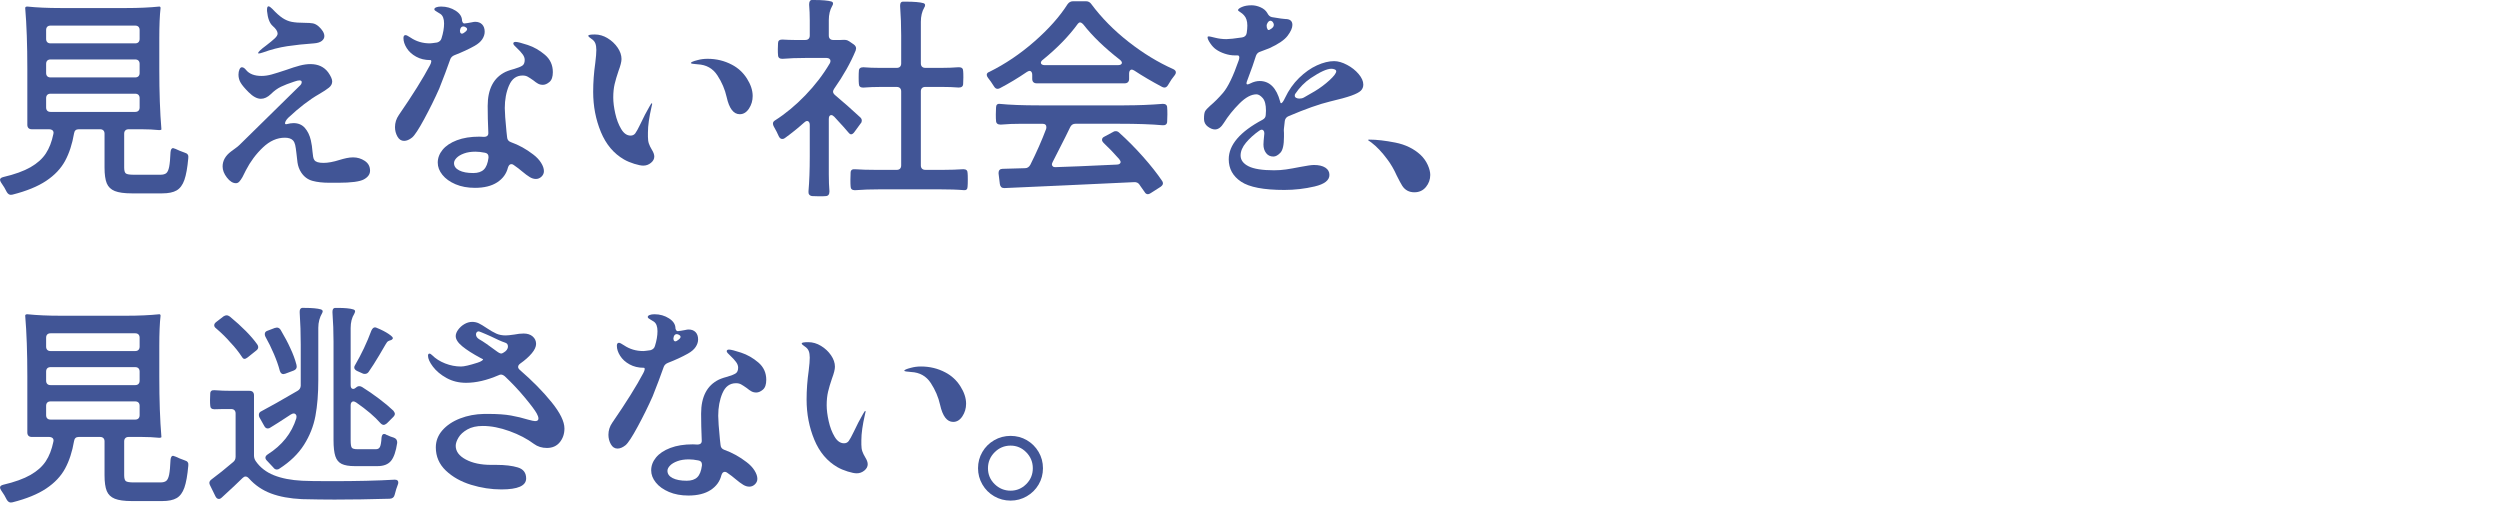 <?xml version="1.0" encoding="UTF-8"?>
<svg id="Layer_2" data-name="Layer 2" xmlns="http://www.w3.org/2000/svg" width="260" height="54" viewBox="0 0 260 54">
  <g id="_デザイン" data-name="デザイン">
    <g>
      <g>
        <path d="m13.135.836c1.29,0,2.435-.052,3.432-.154.088,0,.132.052.132.154-.088.763-.132,1.812-.132,3.146v3.168c0,2.465.073,4.562.22,6.293,0,.059-.073.088-.22.088-.587-.059-1.195-.088-1.826-.088h-1.364c-.146,0-.26.04-.341.121-.08.08-.121.193-.121.34v3.521c0,.323.059.528.177.616.117.088.396.132.836.132h2.75c.278,0,.483-.056.615-.165.133-.109.231-.326.298-.648.065-.322.113-.836.143-1.541.029-.277.117-.418.264-.418.029,0,.117.029.265.088.234.118.557.25.968.396.278.074.396.257.352.551-.088.997-.224,1.756-.406,2.276-.184.521-.451.884-.804,1.089-.352.205-.851.309-1.496.309h-3.189c-.763,0-1.346-.082-1.749-.242-.403-.162-.682-.43-.836-.803-.154-.375-.231-.921-.231-1.64v-3.521c0-.146-.04-.26-.121-.34-.08-.081-.194-.121-.341-.121h-2.222c-.279,0-.44.139-.484.418-.19,1.114-.502,2.071-.935,2.871-.433.799-1.089,1.492-1.969,2.078-.881.587-2.047,1.063-3.498,1.43-.044.016-.104.022-.177.022-.161,0-.301-.095-.418-.286-.146-.308-.345-.638-.594-.99-.073-.117-.11-.213-.11-.285,0-.133.11-.228.33-.286,1.188-.278,2.135-.62,2.838-1.022.704-.404,1.236-.881,1.596-1.431s.619-1.222.781-2.013l.021-.133c0-.117-.04-.209-.121-.274s-.187-.099-.319-.099h-1.825c-.147,0-.261-.041-.342-.121-.08-.081-.12-.195-.12-.342v-5.852c0-2.464-.074-4.561-.221-6.292,0-.103.073-.154.221-.154.997.103,2.141.154,3.432.154h6.864Zm1.265,1.946c-.081-.08-.194-.12-.341-.12H5.259c-.147,0-.261.04-.342.12-.08.082-.12.195-.12.342v.924c0,.146.04.261.12.341.081.081.194.121.342.121h8.8c.146,0,.26-.04.341-.121.08-.08.121-.194.121-.341v-.924c0-.146-.041-.26-.121-.342Zm0,3.521c-.081-.08-.194-.121-.341-.121H5.259c-.147,0-.261.041-.342.121-.08.081-.12.194-.12.341v.946c0,.147.04.261.12.341.081.081.194.121.342.121h8.8c.146,0,.26-.04.341-.121.08-.08.121-.193.121-.341v-.946c0-.146-.041-.26-.121-.341Zm0,3.563c-.081-.08-.194-.12-.341-.12H5.259c-.147,0-.261.04-.342.12-.08.082-.12.195-.12.342v.968c0,.147.04.261.12.341.081.081.194.121.342.121h8.8c.146,0,.26-.04.341-.121.08-.08.121-.193.121-.341v-.968c0-.146-.041-.26-.121-.342Z" style="fill: #415596;"/>
        <path d="m37.935,16.731c.367.241.551.582.551,1.022,0,.366-.213.667-.639.901s-1.319.353-2.684.353h-.88c-.704,0-1.298-.065-1.782-.198-.484-.132-.873-.418-1.166-.857-.206-.309-.338-.66-.396-1.057l-.109-.945c-.044-.396-.088-.689-.132-.881-.044-.189-.118-.344-.221-.461-.176-.191-.462-.287-.857-.287-.807,0-1.566.338-2.277,1.013s-1.302,1.467-1.771,2.376l-.353.704c-.117.205-.228.362-.33.473s-.22.165-.352.165c-.323,0-.635-.194-.936-.583-.301-.388-.45-.773-.45-1.155,0-.601.293-1.121.88-1.562.088-.073.227-.177.418-.308.19-.133.344-.257.462-.375l6.226-6.115c.161-.133.242-.271.242-.418,0-.117-.081-.176-.242-.176-.117,0-.301.043-.55.131-.543.177-.997.353-1.364.529-.366.176-.719.432-1.056.77-.338.322-.682.484-1.034.484-.396,0-.821-.228-1.275-.683-.396-.396-.672-.722-.825-.979-.154-.256-.231-.539-.231-.846,0-.206.033-.386.1-.539.065-.154.149-.231.253-.231.146,0,.293.095.439.286.337.41.873.615,1.606.615.337,0,.688-.051,1.056-.154.366-.102.858-.256,1.474-.461.572-.205,1.057-.359,1.452-.463.396-.102.763-.153,1.101-.153.806,0,1.422.286,1.848.858.278.396.418.711.418.945,0,.25-.113.466-.341.648-.228.184-.568.408-1.023.672-.982.558-2.054,1.379-3.212,2.464-.103.103-.184.206-.242.308-.059.104-.088.191-.088.264,0,.074.052.104.154.089.293-.073.535-.11.726-.11.499,0,.895.169,1.188.506.293.338.498.764.616,1.276.088.382.146.784.176,1.21.015.191.036.363.066.518.028.153.073.268.132.34.132.191.447.287.945.287.47,0,1.026-.104,1.673-.309.234-.073.473-.135.715-.188.242-.051.473-.076.692-.076.44,0,.844.121,1.21.363Zm-11.088-11.209c0-.117.278-.382.836-.793.382-.293.675-.535.88-.726.206-.19.309-.359.309-.506,0-.234-.169-.499-.506-.792-.323-.279-.521-.799-.595-1.562v-.132c0-.234.052-.353.154-.353.088,0,.22.089.396.265.396.426.748.741,1.056.946s.631.341.968.406c.338.066.792.1,1.364.1.352,0,.627.019.825.055.198.037.392.137.583.297.41.367.616.712.616,1.034,0,.19-.089.356-.265.495-.176.14-.439.224-.792.253-1.041.073-1.977.173-2.805.297-.829.125-1.669.341-2.52.649-.22.073-.366.109-.439.109-.044,0-.066-.014-.066-.043Z" style="fill: #415596;"/>
        <path d="m46.822,6.182c-.307.88-.689,1.892-1.143,3.036-.455,1.027-.973,2.076-1.552,3.146s-1.001,1.716-1.265,1.936c-.294.234-.572.352-.836.352-.294,0-.524-.15-.693-.451-.169-.3-.253-.627-.253-.979,0-.454.132-.872.396-1.254,1.451-2.111,2.529-3.835,3.233-5.17.088-.161.135-.293.143-.396.008-.102-.025-.153-.098-.153-.559,0-1.05-.117-1.475-.353-.426-.234-.752-.531-.979-.891s-.341-.707-.341-1.045c0-.205.073-.309.221-.309.088,0,.264.088.527.265.587.396,1.254.594,2.002.594.088,0,.338-.029.748-.088.25-.073.402-.22.463-.44.176-.557.264-1.07.264-1.539,0-.484-.125-.814-.375-.99-.131-.088-.246-.158-.34-.209-.096-.051-.17-.1-.221-.143-.051-.045-.076-.089-.076-.133,0-.088.064-.157.197-.209.131-.051.301-.077.506-.077.557,0,1.059.144,1.508.429.447.287.67.635.67,1.045.045.191.125.287.242.287.045,0,.096-.008.154-.022s.117-.022.176-.022c.133-.014.275-.04.43-.076.152-.037.273-.055.361-.055.309,0,.551.091.727.274s.264.437.264.759c0,.264-.084.524-.252.781-.17.257-.438.488-.803.693-.602.337-1.299.66-2.09.967-.221.089-.367.235-.441.44Zm6.117,2.706c-.295.689-.441,1.475-.441,2.354,0,.44.059,1.262.178,2.465l.064.572c.016.249.146.418.396.506.822.293,1.592.719,2.311,1.275.352.264.627.555.824.869.199.316.297.605.297.869,0,.221-.084.41-.252.572-.17.161-.363.242-.584.242-.205,0-.414-.062-.627-.188s-.502-.341-.869-.648c-.16-.146-.432-.353-.812-.617-.074-.058-.154-.088-.242-.088-.162,0-.279.118-.354.353-.16.646-.535,1.159-1.121,1.54s-1.357.572-2.311.572c-.762,0-1.438-.125-2.023-.374-.586-.25-1.041-.576-1.363-.979-.324-.402-.484-.824-.484-1.265,0-.483.168-.931.506-1.343.336-.41.832-.74,1.484-.989s1.434-.374,2.344-.374c.205,0,.359.008.461.021.338,0,.492-.153.463-.461-.045-.998-.066-1.914-.066-2.75,0-1.761.615-2.941,1.848-3.543.162-.072.334-.139.518-.197s.311-.096.385-.11c.396-.117.678-.231.848-.341.168-.11.252-.312.252-.605,0-.189-.072-.385-.219-.582-.148-.199-.338-.408-.572-.627-.264-.235-.396-.396-.396-.484,0-.117.08-.176.242-.176.189,0,.607.105,1.254.318.645.213,1.242.554,1.793,1.023.551.469.824,1.07.824,1.804,0,.483-.117.825-.352,1.022-.234.198-.461.297-.682.297-.191,0-.359-.039-.506-.121-.146-.08-.309-.193-.484-.34-.25-.176-.447-.305-.594-.385-.146-.081-.322-.121-.527-.121-.646,0-1.115.344-1.408,1.033Zm-2.619,8.745c.25-.241.41-.649.484-1.221v-.11c0-.234-.125-.374-.373-.418-.367-.073-.697-.109-.99-.109-.455,0-.852.062-1.189.187-.336.124-.594.278-.77.462s-.264.363-.264.539c0,.322.18.576.539.759.359.184.848.275,1.463.275.484,0,.852-.121,1.1-.363Zm-2.486-14.442c0,.131.033.223.1.274s.15.048.254-.011c.264-.162.395-.301.395-.418,0-.073-.035-.133-.109-.176-.102-.074-.197-.11-.285-.11-.146,0-.25.081-.309.241l-.045.199Z" style="fill: #415596;"/>
        <path d="m62.493,13.728c-.536-1.29-.803-2.684-.803-4.18,0-.982.073-1.987.22-3.014.073-.587.109-1.034.109-1.342,0-.279-.036-.51-.109-.693s-.213-.342-.418-.473c-.206-.133-.309-.234-.309-.309,0-.088.228-.132.683-.132s.895.128,1.319.385c.426.257.773.583,1.046.979.271.396.406.791.406,1.188,0,.279-.103.689-.308,1.232-.176.514-.312.972-.407,1.375s-.143.869-.143,1.396c0,.484.069,1.038.209,1.661.139.624.344,1.163.616,1.617.271.454.597.683.979.683.205,0,.366-.078.484-.231.117-.154.293-.474.527-.957.322-.689.639-1.298.946-1.826.132-.234.213-.353.242-.353s.044.03.044.088l-.066.287c-.249,1.085-.374,1.973-.374,2.662v.461c0,.279.033.514.1.705.065.189.165.396.297.615.176.279.264.521.264.727,0,.249-.117.469-.352.66-.235.19-.499.285-.792.285-.221,0-.532-.062-.936-.187s-.759-.275-1.066-.451c-1.071-.616-1.874-1.569-2.409-2.86Zm12.11-5.896c-.469-.719-1.151-1.101-2.046-1.144-.469-.029-.704-.074-.704-.133,0-.088.235-.19.704-.308.323-.089.668-.132,1.034-.132.909,0,1.753.205,2.53.615.646.338,1.166.818,1.562,1.441.396.623.595,1.229.595,1.814,0,.484-.129.921-.386,1.31s-.575.583-.957.583c-.646,0-1.1-.594-1.363-1.782-.176-.792-.499-1.547-.969-2.266Z" style="fill: #415596;"/>
        <path d="m86.46,11.968c-.176,0-.264.133-.264.396v5.764c0,.66.022,1.254.066,1.781,0,.309-.125.47-.374.484-.133.015-.36.022-.683.022l-.748-.022c-.278-.043-.403-.213-.374-.506.088-1.012.133-2.222.133-3.63v-3.278c0-.117-.026-.212-.077-.285-.052-.074-.114-.11-.188-.11-.103,0-.205.052-.308.153-.675.602-1.35,1.145-2.024,1.629-.073.059-.161.088-.264.088-.146,0-.264-.088-.353-.264-.132-.309-.308-.652-.527-1.035-.059-.102-.088-.205-.088-.308,0-.132.073-.241.22-.329,1.085-.689,2.134-1.559,3.146-2.607,1.013-1.049,1.863-2.16,2.553-3.334.044-.088.065-.168.065-.241,0-.088-.036-.161-.109-.22-.074-.059-.169-.088-.286-.088h-2.2c-.88,0-1.672.029-2.376.088h-.066c-.132,0-.234-.033-.308-.1s-.11-.164-.11-.297c-.015-.117-.021-.322-.021-.615s.007-.499.021-.617c0-.248.146-.373.44-.373.498.029.909.043,1.231.043h1.166c.146,0,.261-.039.342-.12.08-.081.121-.194.121-.341v-1.562c0-.572-.022-1.122-.066-1.65,0-.308.088-.469.264-.483h.286c.807,0,1.394.052,1.76.153.117.045.177.11.177.199,0,.102-.03.189-.089.264-.234.41-.352.902-.352,1.474v1.606c0,.146.04.26.121.341.08.081.194.12.341.12h.748c.059,0,.144-.003.253-.01.11-.008.217-.004.319.01.073,0,.183.045.33.133l.483.33c.161.117.242.256.242.418,0,.029-.015.103-.044.22-.528,1.276-1.276,2.604-2.244,3.981-.073.118-.109.213-.109.287,0,.117.065.234.197.352.938.792,1.812,1.562,2.618,2.311.117.102.176.219.176.352,0,.117-.036.213-.109.285l-.66.902c-.117.162-.234.242-.353.242-.059,0-.124-.036-.197-.109-.265-.322-.777-.895-1.54-1.717-.118-.117-.221-.176-.309-.176Zm5.061,7.723c-.954,0-1.812.029-2.574.088h-.066c-.132,0-.234-.033-.308-.1s-.11-.165-.11-.297c-.015-.132-.021-.367-.021-.704s.007-.571.021-.704c0-.278.154-.402.463-.373.63.043,1.356.065,2.178.065h2.156c.146,0,.26-.04.341-.121.08-.081.121-.194.121-.341v-7.7c0-.146-.041-.261-.121-.341-.081-.08-.195-.121-.341-.121h-1.717c-.587,0-1.166.021-1.737.066h-.066c-.132,0-.234-.033-.308-.1-.074-.066-.11-.165-.11-.297-.015-.132-.022-.352-.022-.66,0-.322.008-.543.022-.66,0-.264.154-.396.462-.396.528.044,1.114.065,1.76.065h1.717c.146,0,.26-.04.341-.121.08-.08.121-.193.121-.34v-2.927c0-1.012-.037-2.017-.11-3.015v-.088c0-.248.088-.381.264-.396h.33c.851,0,1.459.052,1.826.154.117.044.176.11.176.198,0,.103-.029.19-.088.264-.234.41-.352.902-.352,1.475v4.334c0,.146.04.26.121.34.08.081.194.121.341.121h1.716c.587,0,1.166-.021,1.738-.065h.065c.132,0,.234.032.309.099.073.066.109.165.109.297.015.133.022.352.022.66s-.008.528-.022.66c0,.264-.153.396-.462.396-.527-.045-1.114-.066-1.76-.066h-1.716c-.146,0-.261.041-.341.121-.081.08-.121.194-.121.341v7.7c0,.146.04.26.121.341.08.081.194.121.341.121h1.958c.674,0,1.327-.022,1.958-.065h.065c.133,0,.234.032.309.098.073.066.109.166.109.298.015.132.022.359.022.682,0,.337-.008.572-.022.704,0,.146-.032.253-.099.318-.066.066-.158.092-.275.078-.659-.059-1.555-.088-2.684-.088h-6.05Z" style="fill: #415596;"/>
        <path d="m107.472,8.547c-.08-.081-.12-.194-.12-.341v-.439c0-.118-.026-.213-.077-.287-.052-.072-.114-.109-.188-.109s-.169.037-.286.109c-.924.631-1.862,1.195-2.815,1.694-.088.044-.169.065-.242.065-.146,0-.271-.088-.374-.264-.22-.352-.426-.645-.616-.88-.088-.117-.132-.22-.132-.308,0-.146.088-.25.264-.309,1.657-.82,3.224-1.877,4.697-3.168,1.474-1.29,2.621-2.581,3.443-3.871.146-.205.337-.309.571-.309h1.343c.234,0,.418.096.55.286,1.07,1.438,2.365,2.75,3.883,3.938,1.518,1.188,3.069,2.133,4.653,2.838.176.088.264.197.264.33,0,.102-.037.197-.11.285-.234.279-.469.624-.703,1.034-.104.177-.228.265-.374.265-.074,0-.154-.022-.242-.066-1.101-.586-2.061-1.151-2.882-1.694-.118-.073-.213-.11-.286-.11-.074,0-.136.037-.188.11s-.077.169-.077.286v.572c0,.146-.04.26-.121.341-.08.081-.194.121-.341.121h-9.151c-.147,0-.261-.04-.342-.121Zm9.449,2.409c1.408,0,2.735-.051,3.982-.154h.065c.133,0,.234.033.309.1.073.065.109.164.109.297.015.132.022.366.022.703s-.008.58-.022.727c0,.146-.044.253-.132.318-.088.066-.205.092-.352.078-1.145-.104-2.641-.154-4.488-.154h-4.576c-.234,0-.41.109-.527.33l-.528,1.078c-.675,1.334-1.107,2.186-1.298,2.552-.059.117-.088.206-.088.264,0,.088.036.161.109.22s.177.081.309.066c.557-.029,1.363-.059,2.42-.088l3.916-.176c.117,0,.212-.025.286-.077.073-.052.109-.114.109-.187,0-.074-.052-.177-.153-.309-.528-.602-1.071-1.166-1.629-1.693-.103-.104-.153-.206-.153-.309,0-.146.08-.256.242-.33l.901-.484c.073-.059.169-.088.286-.088.132,0,.249.052.353.154.85.763,1.679,1.599,2.485,2.508.807.91,1.467,1.746,1.98,2.508.059.074.088.162.088.264,0,.117-.081.234-.242.353l-1.034.66c-.117.073-.213.11-.286.11-.146,0-.264-.081-.352-.242-.367-.514-.535-.756-.506-.727-.132-.205-.323-.301-.572-.285-2.435.117-4.8.227-7.095.33-2.296.102-4.419.197-6.369.285h-.066c-.249,0-.396-.139-.439-.418l-.132-1.078v-.109c0-.117.036-.213.109-.286s.176-.11.309-.11l2.332-.066c.234,0,.418-.117.55-.352.66-1.32,1.21-2.566,1.649-3.74.015-.043.022-.102.022-.176,0-.234-.14-.352-.418-.352h-2.112c-.836,0-1.576.029-2.222.088-.323,0-.484-.139-.484-.418-.015-.117-.021-.33-.021-.639,0-.337.007-.571.021-.703,0-.293.132-.426.396-.396,1.041.104,2.397.154,4.069.154h8.866Zm-8.668-4.422c0,.073.037.132.11.176s.168.066.286.066h7.611c.133,0,.234-.022.309-.066.073-.044.109-.103.109-.176,0-.103-.073-.213-.22-.33-1.569-1.217-2.831-2.435-3.784-3.652-.132-.146-.249-.22-.352-.22-.073,0-.146.044-.22.132-.925,1.275-2.135,2.523-3.631,3.74-.146.103-.22.213-.22.33Z" style="fill: #415596;"/>
        <path d="m140.09,6.743c.484.256.888.576,1.21.957s.484.748.484,1.1c0,.25-.085.459-.253.627-.169.169-.499.342-.99.518s-1.235.381-2.233.615c-1.1.264-2.529.771-4.29,1.518-.22.089-.352.25-.396.484l-.088.771c-.015.132-.019.235-.011.308.007.074.011.133.011.176v.418c0,.836-.125,1.387-.374,1.65-.25.264-.492.396-.727.396-.322,0-.575-.121-.759-.363s-.274-.539-.274-.891c0-.176.028-.543.088-1.101v-.088c0-.103-.026-.187-.077-.253-.052-.066-.114-.1-.188-.1s-.161.037-.264.11c-.543.382-1.001.796-1.375,1.243s-.561.891-.561,1.331c0,.47.274.844.824,1.122.551.279,1.434.418,2.651.418.44,0,.858-.029,1.254-.088.396-.059.895-.146,1.496-.264.689-.133,1.158-.199,1.408-.199.498,0,.891.092,1.177.275s.429.438.429.76c0,.557-.514.957-1.54,1.199-1.026.241-2.075.362-3.146.362-2.142,0-3.642-.286-4.499-.858-.858-.572-1.287-1.349-1.287-2.332,0-1.496,1.173-2.867,3.52-4.113.221-.117.33-.293.33-.528.015-.103.022-.242.022-.418,0-.616-.114-1.052-.341-1.31-.228-.256-.444-.385-.649-.385-.543,0-1.133.319-1.771.957s-1.178,1.309-1.617,2.014c-.279.455-.587.682-.924.682-.235,0-.484-.1-.748-.297-.265-.198-.396-.465-.396-.803,0-.382.037-.642.11-.781.073-.139.249-.334.528-.583.454-.382.901-.829,1.342-1.343.513-.601,1.056-1.723,1.628-3.365.044-.133.065-.234.065-.309,0-.146-.059-.22-.176-.22h-.286c-.337,0-.686-.058-1.045-.176-.359-.117-.671-.271-.935-.462-.206-.146-.4-.355-.583-.627-.184-.271-.275-.473-.275-.605,0-.043.011-.072.033-.088.021-.014.055-.021.099-.021.059,0,.278.047.66.143s.771.143,1.166.143c.293,0,.836-.059,1.628-.176.278-.043.44-.197.484-.462.044-.293.065-.55.065-.77,0-.47-.117-.829-.352-1.078-.103-.117-.231-.224-.385-.319-.154-.096-.231-.164-.231-.209,0-.102.136-.213.407-.33s.604-.176,1.001-.176c.308,0,.619.07.935.209.315.14.547.334.693.583.059.118.124.213.198.286.073.074.168.125.286.154.792.132,1.261.197,1.407.197.484,0,.727.206.727.616,0,.308-.165.683-.495,1.122s-.965.873-1.903,1.299c-.205.088-.514.205-.924.352-.22.059-.374.197-.462.418-.176.586-.484,1.459-.924,2.617-.044.104-.066.191-.066.265s.037.11.11.11c.059,0,.161-.037.308-.11.323-.161.639-.242.946-.242,1.041,0,1.753.712,2.134,2.134.015.117.052.176.11.176.044,0,.103-.051.176-.153s.146-.234.22-.396c.382-.807.869-1.5,1.464-2.08.594-.578,1.213-1.016,1.858-1.309s1.239-.439,1.782-.439c.41,0,.858.128,1.342.385Zm-7.964-4.588c-.146,0-.271.125-.374.375v.021l-.022.11c0,.146.029.271.089.374.058.103.139.117.241.044.279-.146.418-.308.418-.484,0-.132-.059-.257-.176-.374-.073-.044-.132-.066-.176-.066Zm6.149,6.183c.462-.425.692-.733.692-.924,0-.089-.055-.154-.165-.198-.109-.044-.224-.066-.341-.066-.455,0-1.166.323-2.134.969-.631.426-1.174.975-1.628,1.65-.03.043-.044.102-.044.176,0,.103.047.18.143.23.096.052.209.077.341.077.177,0,.33-.036.462-.11l1.145-.66c.557-.337,1.066-.718,1.529-1.144Z" style="fill: #415596;"/>
        <path d="m145.843,19.338c-.132-.206-.322-.558-.572-1.056-.293-.66-.63-1.24-1.012-1.738-.543-.733-1.085-1.305-1.628-1.717-.117-.088-.205-.149-.264-.186-.059-.037-.088-.062-.088-.078,0-.029.051-.043.153-.043.733,0,1.625.102,2.674.307,1.048.206,1.925.631,2.629,1.277.322.308.571.656.748,1.045.176.389.264.736.264,1.045,0,.469-.15.887-.451,1.254-.301.366-.7.55-1.199.55-.542,0-.961-.22-1.254-.66Z" style="fill: #415596;"/>
        <path d="m13.135,32.836c1.29,0,2.435-.052,3.432-.154.088,0,.132.052.132.154-.088.763-.132,1.812-.132,3.146v3.168c0,2.465.073,4.562.22,6.293,0,.059-.073.088-.22.088-.587-.059-1.195-.088-1.826-.088h-1.364c-.146,0-.26.04-.341.121-.08.08-.121.193-.121.34v3.521c0,.323.059.528.177.616.117.088.396.132.836.132h2.75c.278,0,.483-.056.615-.165.133-.109.231-.326.298-.648.065-.322.113-.836.143-1.541.029-.277.117-.418.264-.418.029,0,.117.029.265.088.234.118.557.25.968.396.278.074.396.257.352.551-.088.997-.224,1.756-.406,2.276-.184.521-.451.884-.804,1.089-.352.205-.851.309-1.496.309h-3.189c-.763,0-1.346-.082-1.749-.242-.403-.162-.682-.43-.836-.803-.154-.375-.231-.921-.231-1.64v-3.521c0-.146-.04-.26-.121-.34-.08-.081-.194-.121-.341-.121h-2.222c-.279,0-.44.139-.484.418-.19,1.114-.502,2.071-.935,2.871-.433.799-1.089,1.492-1.969,2.078-.881.587-2.047,1.063-3.498,1.43-.044.016-.104.022-.177.022-.161,0-.301-.095-.418-.286-.146-.308-.345-.638-.594-.99-.073-.117-.11-.213-.11-.285,0-.133.11-.228.33-.286,1.188-.278,2.135-.62,2.838-1.022.704-.404,1.236-.881,1.596-1.431s.619-1.222.781-2.013l.021-.133c0-.117-.04-.209-.121-.274s-.187-.099-.319-.099h-1.825c-.147,0-.261-.041-.342-.121-.08-.081-.12-.195-.12-.342v-5.852c0-2.464-.074-4.561-.221-6.292,0-.103.073-.154.221-.154.997.103,2.141.154,3.432.154h6.864Zm1.265,1.946c-.081-.08-.194-.12-.341-.12H5.259c-.147,0-.261.04-.342.12-.08.082-.12.195-.12.342v.924c0,.146.04.261.12.341.081.081.194.121.342.121h8.8c.146,0,.26-.04.341-.121.08-.08.121-.194.121-.341v-.924c0-.146-.041-.26-.121-.342Zm0,3.521c-.081-.08-.194-.121-.341-.121H5.259c-.147,0-.261.041-.342.121-.08.081-.12.194-.12.341v.946c0,.147.04.261.12.341.081.081.194.121.342.121h8.8c.146,0,.26-.04.341-.121.08-.08.121-.193.121-.341v-.946c0-.146-.041-.26-.121-.341Zm0,3.563c-.081-.08-.194-.12-.341-.12H5.259c-.147,0-.261.04-.342.12-.08.082-.12.195-.12.342v.968c0,.147.04.261.12.341.081.081.194.121.342.121h8.8c.146,0,.26-.04.341-.121.08-.08.121-.193.121-.341v-.968c0-.146-.041-.26-.121-.342Z" style="fill: #415596;"/>
        <path d="m26.295,40.767c.08.081.121.195.121.342v6.27c0,.205.058.396.176.572.454.66,1.085,1.151,1.892,1.474.807.323,1.789.514,2.948.572.528.029,1.54.044,3.036.044,2.64,0,4.825-.051,6.556-.154h.044c.234,0,.353.096.353.286,0,.088-.015.161-.044.22-.118.293-.228.646-.33,1.057-.059.264-.228.402-.506.418-2.054.059-3.968.088-5.742.088-1.027,0-2.156-.016-3.389-.045-1.261-.059-2.339-.256-3.233-.594-.895-.337-1.658-.857-2.288-1.562-.117-.132-.235-.198-.353-.198-.103,0-.205.052-.308.154-.426.426-1.151,1.107-2.178,2.046-.088.088-.184.132-.286.132-.146,0-.264-.088-.353-.264l-.571-1.166c-.044-.088-.066-.168-.066-.242,0-.132.081-.256.242-.374.675-.499,1.415-1.093,2.222-1.782.177-.132.265-.322.265-.572v-4.487c0-.146-.041-.261-.121-.341-.081-.08-.194-.121-.341-.121h-.837c-.381,0-.667.008-.857.021h-.066c-.132,0-.234-.033-.308-.099s-.11-.165-.11-.297c-.015-.117-.021-.308-.021-.572,0-.293.007-.506.021-.638,0-.279.154-.403.462-.374.543.044,1.151.065,1.826.065h1.804c.146,0,.261.041.342.121Zm-3.839-6.633c-.118-.088-.177-.19-.177-.309,0-.117.066-.227.198-.329l.771-.595c.117-.072.22-.109.308-.109.117,0,.234.044.352.132,1.276,1.056,2.223,2.017,2.839,2.882.072.104.109.198.109.286,0,.147-.073.271-.22.374l-.88.704c-.132.103-.242.153-.33.153s-.169-.058-.242-.176c-.367-.557-.77-1.062-1.21-1.518-.411-.484-.917-.982-1.518-1.496Zm10.647,5.412c0,1.408-.099,2.644-.297,3.707s-.594,2.064-1.188,3.003c-.594.938-1.448,1.768-2.562,2.485-.073.06-.161.089-.264.089-.147,0-.271-.073-.374-.22l-.66-.705c-.103-.102-.154-.205-.154-.308,0-.117.073-.228.22-.329,1.511-.954,2.509-2.208,2.992-3.763.015-.044.022-.103.022-.176,0-.103-.03-.184-.088-.242-.06-.059-.125-.088-.198-.088-.088,0-.191.036-.309.11-.234.161-.466.312-.692.451-.228.139-.437.274-.627.406l-.814.506c-.073.059-.161.088-.264.088-.146,0-.264-.08-.353-.242l-.506-.901c-.044-.088-.065-.177-.065-.265,0-.176.08-.3.242-.373.865-.455,2.126-1.166,3.783-2.135.205-.117.315-.293.33-.527v-4.291c0-1.113-.036-2.221-.109-3.321v-.088c0-.234.08-.366.241-.396h.286c.763,0,1.32.051,1.672.153.19.06.242.177.154.353-.278.469-.418.99-.418,1.562v5.456Zm-2.266-1.584c.014.044.021.103.021.176,0,.176-.103.309-.308.396l-.88.33c-.088.029-.154.043-.198.043-.176,0-.301-.117-.374-.352-.132-.514-.334-1.089-.605-1.727-.271-.639-.568-1.243-.891-1.815-.044-.088-.065-.176-.065-.264,0-.177.095-.294.285-.353l.748-.285c.117-.029.19-.045.221-.045.161,0,.293.081.396.242.426.719.763,1.357,1.012,1.914.279.587.491,1.166.639,1.738Zm3.85-2.42c0-1.026-.037-2.039-.11-3.036v-.088c0-.234.081-.366.242-.396h.286c.763,0,1.306.051,1.628.153.132.044.198.11.198.198,0,.059-.029.146-.088.264-.25.396-.374.888-.374,1.475v5.939c0,.264.088.396.264.396.088,0,.184-.045.286-.133.103-.102.22-.153.353-.153.088,0,.183.029.285.088.587.366,1.178.773,1.771,1.221.594.448,1.089.862,1.485,1.243.102.132.153.242.153.33,0,.103-.059.213-.176.33l-.66.66c-.132.103-.242.154-.33.154-.103,0-.213-.059-.33-.177-.587-.675-1.43-1.394-2.529-2.155-.118-.074-.213-.11-.286-.11-.088,0-.158.036-.209.11-.052.072-.077.168-.077.285v3.652c0,.41.04.668.121.77.08.104.274.154.583.154h1.936c.19,0,.326-.08.407-.242.08-.161.136-.484.165-.968.029-.249.117-.374.264-.374.088,0,.169.029.242.088.322.146.572.242.748.286.264.088.389.271.374.55-.132.895-.349,1.521-.649,1.881s-.766.539-1.396.539h-2.376c-.587,0-1.038-.076-1.354-.23s-.535-.422-.659-.803c-.125-.382-.188-.939-.188-1.672v-10.23Zm3.674,3.102c-.103.162-.242.242-.418.242-.103,0-.176-.014-.22-.044l-.594-.265c-.191-.102-.286-.219-.286-.352,0-.102.029-.189.088-.264.66-1.129,1.225-2.324,1.694-3.586.103-.221.227-.33.374-.33.058,0,.132.021.22.066.469.19.872.399,1.21.627.337.227.477.385.418.473-.044.088-.11.143-.198.165s-.176.055-.264.099c-.088.045-.176.146-.264.309l-.683,1.166c-.41.689-.77,1.254-1.078,1.693Z" style="fill: #415596;"/>
        <path d="m53.883,38.159c0,.104.059.206.176.309,1.32,1.145,2.424,2.266,3.311,3.366.889,1.101,1.332,2.009,1.332,2.728,0,.559-.162,1.034-.484,1.43-.322.396-.77.595-1.342.595-.514,0-.961-.14-1.342-.418-.705-.528-1.551-.972-2.541-1.331s-1.918-.539-2.783-.539c-.646,0-1.182.121-1.605.363-.426.242-.734.524-.924.847-.191.323-.287.608-.287.858,0,.572.348,1.045,1.045,1.418.697.375,1.58.562,2.65.562h.529c.908,0,1.652.089,2.232.265s.869.557.869,1.144c0,.763-.857,1.144-2.574,1.144-1.057,0-2.107-.161-3.156-.483-1.049-.323-1.922-.813-2.619-1.474-.695-.66-1.045-1.467-1.045-2.42,0-.66.229-1.251.682-1.771.455-.521,1.068-.932,1.838-1.232s1.609-.458,2.52-.473h.395c.969,0,1.762.055,2.377.165s1.211.253,1.781.429c.383.104.623.154.727.154.234,0,.352-.088.352-.264,0-.146-.059-.322-.176-.528-.176-.323-.586-.872-1.232-1.649-.645-.777-1.342-1.519-2.09-2.223-.146-.117-.277-.176-.395-.176-.074,0-.154.021-.242.066-1.219.527-2.348.791-3.389.791-.748,0-1.422-.164-2.023-.494s-1.074-.723-1.42-1.178c-.344-.454-.517-.836-.517-1.145,0-.146.052-.219.153-.219.074,0,.162.051.265.153.366.366.821.657,1.364.869.543.213,1.092.319,1.65.319.322,0,.895-.133,1.715-.396.191-.059.346-.128.463-.209.117-.08.146-.135.088-.165l-.221-.11c-.82-.439-1.459-.847-1.914-1.221-.455-.373-.682-.729-.682-1.066,0-.205.084-.426.254-.66.168-.234.385-.43.648-.583.264-.154.535-.231.814-.231.248,0,.48.052.693.154.211.103.479.264.803.484.395.264.732.458,1.012.582.277.125.602.188.967.188.178,0,.471-.029.881-.088.367-.073.697-.109.99-.109.396,0,.711.102.945.307.234.206.352.463.352.771,0,.294-.15.62-.449.979-.301.359-.701.715-1.199,1.066-.148.104-.221.221-.221.352Zm-2.135-1.562c.205.147.359.198.463.154l.133-.065c.322-.177.482-.396.482-.66,0-.205-.102-.338-.307-.396-.354-.117-.836-.33-1.453-.639-.162-.072-.326-.146-.494-.219-.17-.074-.326-.14-.473-.199-.162-.072-.258-.109-.287-.109h-.043c-.074,0-.137.029-.188.088-.053.059-.078.133-.078.221,0,.205.111.373.33.506.396.22,1.035.66,1.914,1.319Z" style="fill: #415596;"/>
        <path d="m69.019,38.182c-.308.88-.689,1.892-1.144,3.036-.455,1.027-.972,2.076-1.552,3.146-.579,1.07-1.001,1.716-1.265,1.936-.293.234-.572.352-.836.352-.294,0-.524-.15-.693-.451-.168-.3-.253-.627-.253-.979,0-.454.133-.872.396-1.254,1.452-2.111,2.53-3.835,3.233-5.17.089-.161.136-.293.144-.396.007-.102-.025-.153-.099-.153-.558,0-1.049-.117-1.475-.353-.426-.234-.752-.531-.979-.891-.228-.359-.342-.707-.342-1.045,0-.205.073-.309.221-.309.088,0,.264.088.527.265.587.396,1.255.594,2.002.594.089,0,.338-.029.748-.088.25-.073.403-.22.463-.44.176-.557.264-1.07.264-1.539,0-.484-.125-.814-.374-.99-.132-.088-.246-.158-.341-.209-.096-.051-.169-.1-.221-.143-.051-.045-.076-.089-.076-.133,0-.088.065-.157.197-.209.132-.051.301-.077.506-.077.558,0,1.06.144,1.508.429.447.287.671.635.671,1.045.044.191.124.287.242.287.044,0,.095-.008.153-.022s.117-.022.176-.022c.133-.014.275-.04.43-.076.153-.037.274-.055.362-.055.309,0,.551.091.727.274s.264.437.264.759c0,.264-.084.524-.253.781s-.437.488-.803.693c-.602.337-1.298.66-2.09.967-.221.089-.367.235-.44.44Zm6.116,2.706c-.294.689-.44,1.475-.44,2.354,0,.44.059,1.262.177,2.465l.065.572c.015.249.146.418.396.506.821.293,1.591.719,2.31,1.275.353.264.627.555.825.869.198.316.297.605.297.869,0,.221-.085.41-.253.572-.169.161-.363.242-.583.242-.205,0-.415-.062-.627-.188-.213-.125-.503-.341-.869-.648-.161-.146-.433-.353-.813-.617-.074-.058-.154-.088-.242-.088-.162,0-.279.118-.353.353-.161.646-.535,1.159-1.122,1.54-.586.381-1.356.572-2.31.572-.763,0-1.438-.125-2.024-.374-.586-.25-1.041-.576-1.363-.979-.323-.402-.484-.824-.484-1.265,0-.483.168-.931.506-1.343.337-.41.832-.74,1.485-.989.652-.249,1.434-.374,2.343-.374.205,0,.359.008.462.021.337,0,.491-.153.462-.461-.044-.998-.065-1.914-.065-2.75,0-1.761.615-2.941,1.848-3.543.161-.072.333-.139.517-.197s.312-.096.386-.11c.396-.117.678-.231.847-.341.168-.11.253-.312.253-.605,0-.189-.073-.385-.22-.582-.147-.199-.338-.408-.572-.627-.264-.235-.396-.396-.396-.484,0-.117.08-.176.241-.176.19,0,.608.105,1.254.318s1.243.554,1.793,1.023c.551.469.825,1.07.825,1.804,0,.483-.117.825-.352,1.022-.235.198-.462.297-.683.297-.19,0-.359-.039-.506-.121-.146-.08-.308-.193-.483-.34-.25-.176-.448-.305-.595-.385-.146-.081-.322-.121-.527-.121-.646,0-1.115.344-1.408,1.033Zm-2.618,8.745c.249-.241.41-.649.484-1.221v-.11c0-.234-.125-.374-.374-.418-.367-.073-.697-.109-.99-.109-.455,0-.851.062-1.188.187-.337.124-.594.278-.77.462s-.264.363-.264.539c0,.322.179.576.539.759.358.184.847.275,1.463.275.483,0,.851-.121,1.1-.363Zm-2.486-14.442c0,.131.033.223.1.274.065.052.15.048.253-.011.264-.162.396-.301.396-.418,0-.073-.036-.133-.109-.176-.103-.074-.198-.11-.286-.11-.146,0-.25.081-.308.241l-.045.199Z" style="fill: #415596;"/>
        <path d="m84.689,45.728c-.536-1.29-.803-2.684-.803-4.18,0-.982.073-1.987.22-3.014.073-.587.109-1.034.109-1.342,0-.279-.036-.51-.109-.693s-.213-.342-.418-.473c-.206-.133-.309-.234-.309-.309,0-.088.228-.132.683-.132s.895.128,1.319.385c.426.257.773.583,1.046.979.271.396.406.791.406,1.188,0,.279-.103.689-.308,1.232-.176.514-.312.972-.407,1.375s-.143.869-.143,1.396c0,.484.069,1.038.209,1.661.139.624.344,1.163.616,1.617.271.454.597.683.979.683.205,0,.366-.078.484-.231.117-.154.293-.474.527-.957.322-.689.639-1.298.946-1.826.132-.234.213-.353.242-.353s.044.03.044.088l-.066.287c-.249,1.085-.374,1.973-.374,2.662v.461c0,.279.033.514.1.705.065.189.165.396.297.615.176.279.264.521.264.727,0,.249-.117.469-.352.66-.235.19-.499.285-.792.285-.221,0-.532-.062-.936-.187s-.759-.275-1.066-.451c-1.071-.616-1.874-1.569-2.409-2.86Zm12.11-5.896c-.469-.719-1.151-1.101-2.046-1.144-.469-.029-.704-.074-.704-.133,0-.088.235-.19.704-.308.323-.089.668-.132,1.034-.132.909,0,1.753.205,2.53.615.646.338,1.166.818,1.562,1.441.396.623.595,1.229.595,1.814,0,.484-.129.921-.386,1.31s-.575.583-.957.583c-.646,0-1.1-.594-1.363-1.782-.176-.792-.499-1.547-.969-2.266Z" style="fill: #415596;"/>
        <path d="m103.397,51.612c-.521-.301-.932-.711-1.231-1.231-.301-.521-.451-1.081-.451-1.683,0-.616.15-1.181.451-1.694.3-.513.711-.921,1.231-1.222.521-.3,1.09-.45,1.705-.45s1.181.15,1.694.45c.513.301.92.709,1.221,1.222.301.514.451,1.078.451,1.694s-.15,1.18-.451,1.693-.711.92-1.231,1.221c-.521.301-1.082.451-1.684.451-.615,0-1.185-.15-1.705-.451Zm3.333-1.265c.455-.454.683-1.005.683-1.649s-.228-1.199-.683-1.661c-.454-.462-.997-.693-1.628-.693-.646,0-1.198.231-1.661.693-.462.462-.692,1.016-.692,1.661s.23,1.195.692,1.649c.463.454,1.016.683,1.661.683.631,0,1.174-.229,1.628-.683Z" style="fill: #415596;"/>
      </g>
      <rect width="260" height="54" style="fill: none;"/>
    </g>
  </g>
</svg>